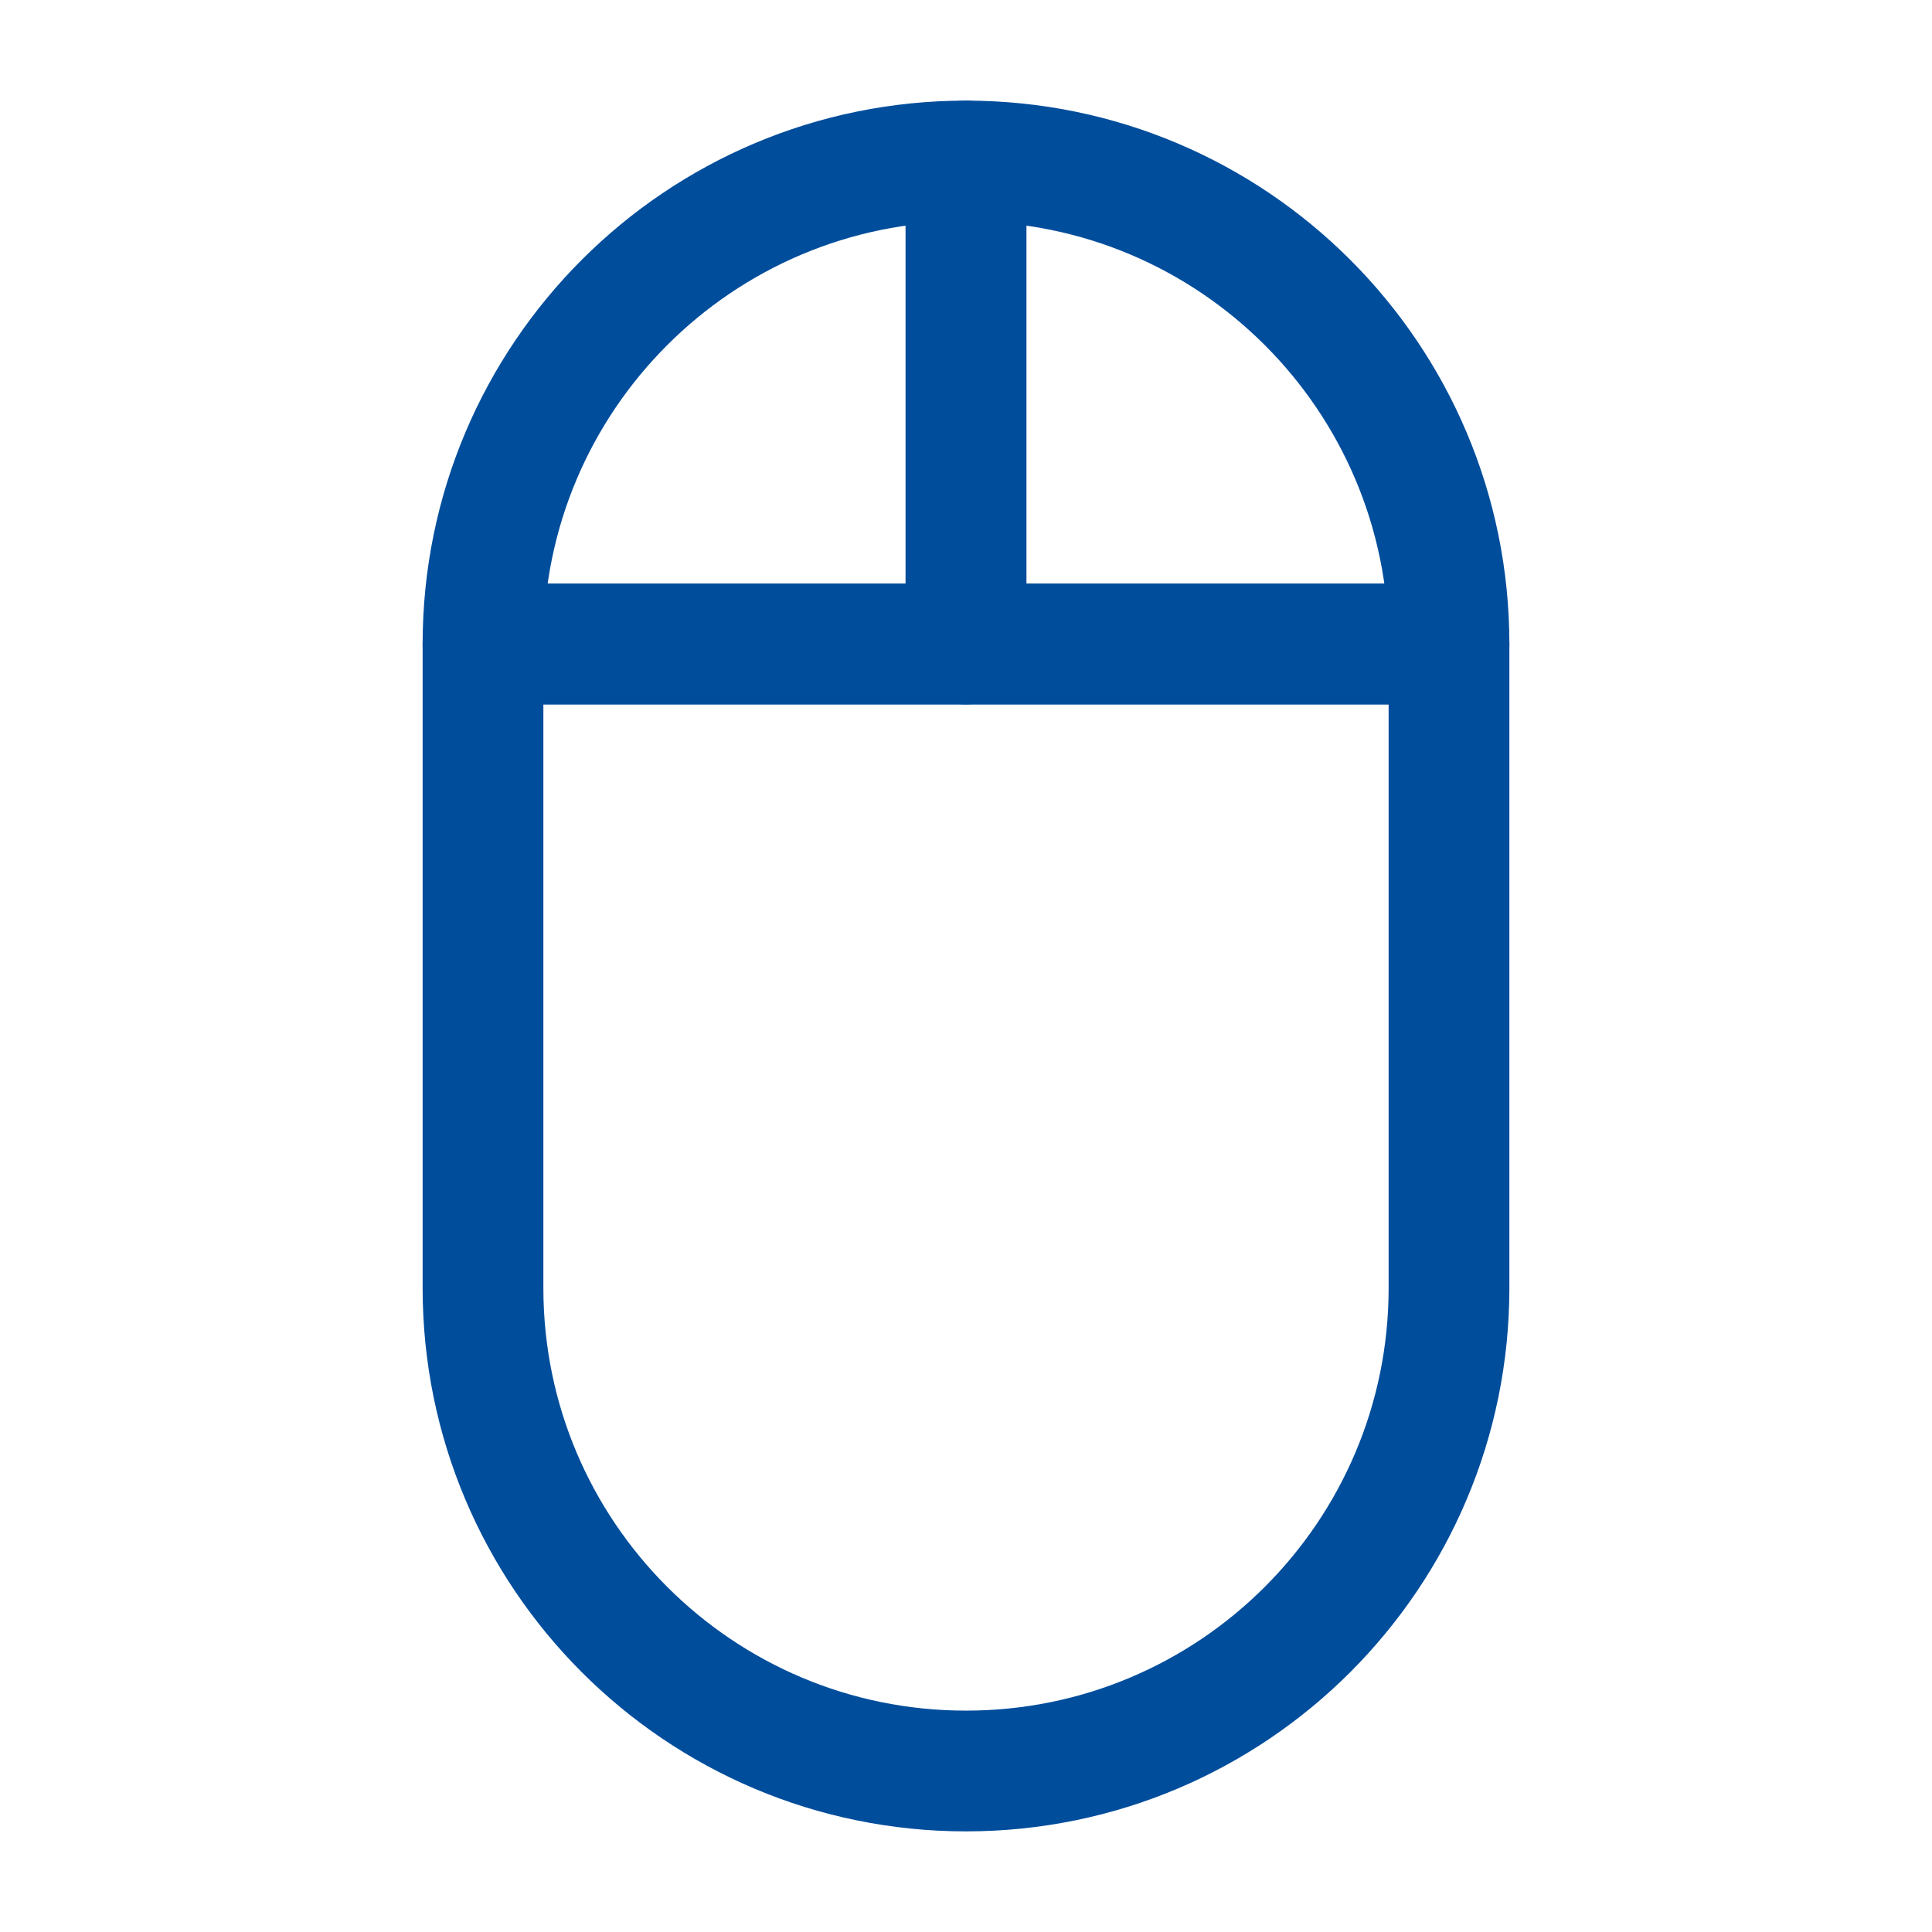 <?xml version="1.0" encoding="UTF-8"?><svg width="30" height="30" viewBox="0 0 48 48" fill="none" xmlns="http://www.w3.org/2000/svg"><path fill-rule="evenodd" clip-rule="evenodd" d="M24 16H12V32C12 38.627 17.373 44 24 44C30.627 44 36 38.627 36 32V16H24Z" fill="none" stroke="#004d9c" stroke-width="3" stroke-linecap="round" stroke-linejoin="round"/><path d="M36 16C36 9.373 30.627 4 24 4V16H36Z" stroke="#004d9c" stroke-width="3" stroke-linecap="round" stroke-linejoin="round"/><path d="M24 4C17.373 4 12 9.373 12 16H24V4Z" stroke="#004d9c" stroke-width="3" stroke-linecap="round" stroke-linejoin="round"/></svg>